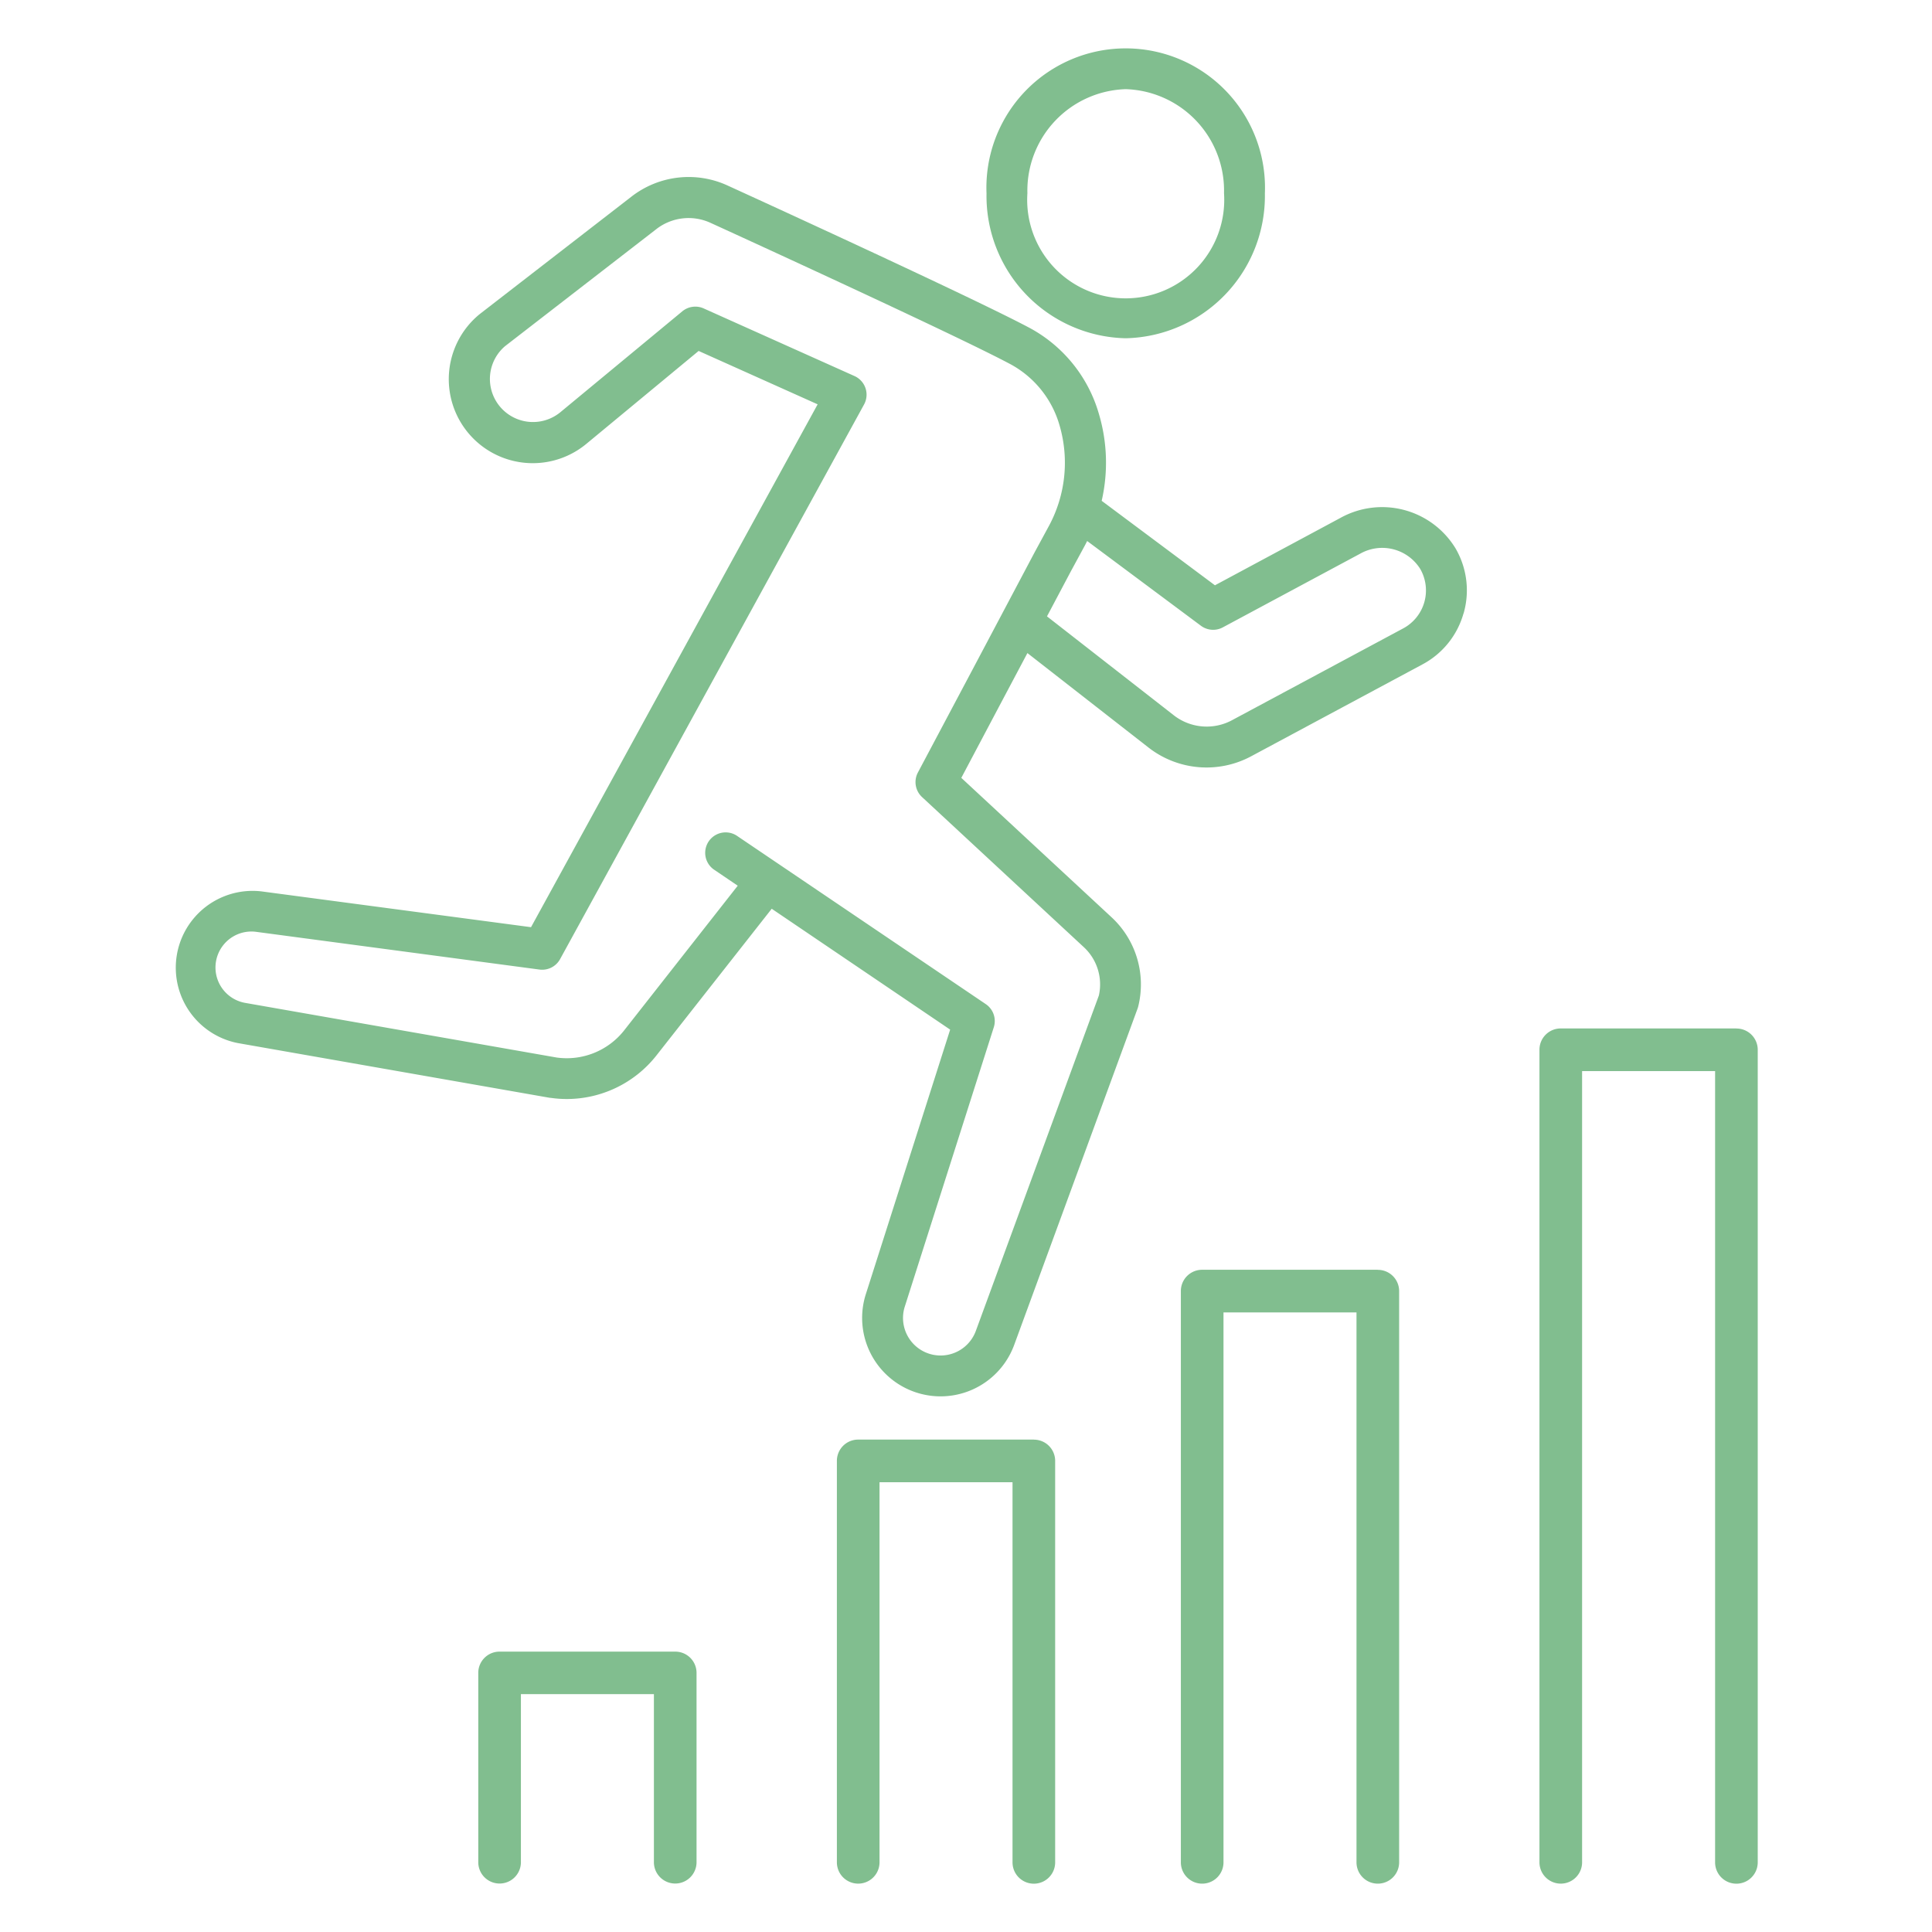 <svg xmlns="http://www.w3.org/2000/svg" xmlns:xlink="http://www.w3.org/1999/xlink" width="100" height="100" viewBox="0 0 100 100">
  <defs>
    <style>
      .cls-1 {
        fill: #81be8f;
      }

      .cls-2 {
        fill: none;
      }

      .cls-3 {
        clip-path: url(#clip-path);
      }
    </style>
    <clipPath id="clip-path">
      <rect id="長方形_208" data-name="長方形 208" class="cls-1" width="81.953" height="95"/>
    </clipPath>
  </defs>
  <g id="グループ_365" data-name="グループ 365" transform="translate(5444 -3660)">
    <rect id="長方形_344" data-name="長方形 344" class="cls-2" width="100" height="100" transform="translate(-5444 3660)"/>
    <g id="グループ_356" data-name="グループ 356" transform="translate(-5434.977 3662.5)">
      <g id="グループ_147" data-name="グループ 147" class="cls-3">
        <path id="パス_290" data-name="パス 290" class="cls-1" d="M66.732,42.515a4.312,4.312,0,0,0-.413-3.362,4.448,4.448,0,0,0-5.94-1.595l-6.517,3.5L48,36.685A8.847,8.847,0,0,0,47.86,32.2a7.369,7.369,0,0,0-3.554-4.445c-2.967-1.59-15.129-7.143-15.638-7.375a4.825,4.825,0,0,0-5.008.561L15.81,27.018l-.027.022a4.345,4.345,0,0,0,5.54,6.7l5.815-4.812,6.16,2.763L18.463,58.754,4.5,56.9A3.976,3.976,0,0,0,3.29,64.753l16.148,2.833.029,0a5.84,5.84,0,0,0,.848.062,5.91,5.91,0,0,0,4.619-2.23L30.921,57.8l9.236,6.256L35.773,77.81a4.059,4.059,0,0,0,7.694,2.577l6.392-17.425a1.068,1.068,0,0,0,.034-.111,4.742,4.742,0,0,0-1.379-4.608l-7.78-7.218L42.6,47.5l.083-.157,1.473-2.777,6.267,4.889a4.886,4.886,0,0,0,5.314.453l8.866-4.756a4.31,4.31,0,0,0,2.124-2.636M41.3,45.448l-2.813,5.3a1.058,1.058,0,0,0,.215,1.271l8.376,7.771a2.627,2.627,0,0,1,.776,2.5l-6.37,17.366a1.944,1.944,0,0,1-3.689-1.22l4.62-14.5a1.057,1.057,0,0,0-.414-1.2L29.1,54.01a1.058,1.058,0,0,0-1.186,1.751l1.248.846-5.892,7.505A3.783,3.783,0,0,1,19.788,65.5L3.655,62.67a1.861,1.861,0,0,1,.567-3.677L18.9,60.947a1.057,1.057,0,0,0,1.067-.54L35.7,31.7a1.057,1.057,0,0,0-.495-1.473l-7.805-3.5a1.057,1.057,0,0,0-1.107.15l-6.322,5.231a2.23,2.23,0,0,1-2.855-3.426l7.834-6.061a2.721,2.721,0,0,1,2.828-.312c.126.057,12.616,5.759,15.524,7.318a5.231,5.231,0,0,1,2.527,3.188,6.892,6.892,0,0,1-.55,5.152l-.747,1.378Zm22.311-2.162-8.867,4.756a2.771,2.771,0,0,1-3.013-.257l-6.562-5.119L46.4,40.342l.743-1.37c.037-.068.07-.138.105-.207l5.889,4.387a1.058,1.058,0,0,0,1.132.084l7.11-3.814a2.32,2.32,0,0,1,3.107.786,2.23,2.23,0,0,1-.877,3.079" transform="translate(0 -13.263)"/>
        <path id="パス_291" data-name="パス 291" class="cls-1" d="M132.9,15.008a7.367,7.367,0,0,0,7.2-7.5,7.21,7.21,0,1,0-14.408,0,7.367,7.367,0,0,0,7.2,7.5m0-12.893A5.251,5.251,0,0,1,137.985,7.5a5.1,5.1,0,1,1-10.177,0A5.251,5.251,0,0,1,132.9,2.115" transform="translate(-83.653)"/>
        <path id="パス_292" data-name="パス 292" class="cls-1" d="M57.221,248.125H48.13a1.1,1.1,0,0,0-1.1,1.1v9.8a1.1,1.1,0,0,0,2.207,0v-8.7h6.884v8.7a1.1,1.1,0,1,0,2.207,0v-9.8a1.1,1.1,0,0,0-1.1-1.1" transform="translate(-31.298 -165.137)"/>
        <path id="パス_293" data-name="パス 293" class="cls-1" d="M165.948,189.029h-9.091a1.1,1.1,0,0,0-1.1,1.1V219.7a1.1,1.1,0,1,0,2.207,0V191.236h6.884V219.7a1.1,1.1,0,1,0,2.207,0V190.133a1.1,1.1,0,0,0-1.1-1.1" transform="translate(-103.659 -125.806)"/>
        <path id="パス_294" data-name="パス 294" class="cls-1" d="M112.717,215.309h-9.091a1.1,1.1,0,0,0-1.1,1.1v20.78a1.1,1.1,0,0,0,2.207,0V217.516h6.884v19.676a1.1,1.1,0,0,0,2.207,0v-20.78a1.1,1.1,0,0,0-1.1-1.1" transform="translate(-68.232 -143.296)"/>
        <path id="パス_295" data-name="パス 295" class="cls-1" d="M221.443,151.681h-9.091a1.1,1.1,0,0,0-1.1,1.1v42.061a1.1,1.1,0,0,0,2.207,0V153.888h6.884v40.957a1.1,1.1,0,0,0,2.207,0V152.785a1.1,1.1,0,0,0-1.1-1.1" transform="translate(-140.593 -100.949)"/>
      </g>
    </g>
  </g>
</svg>
